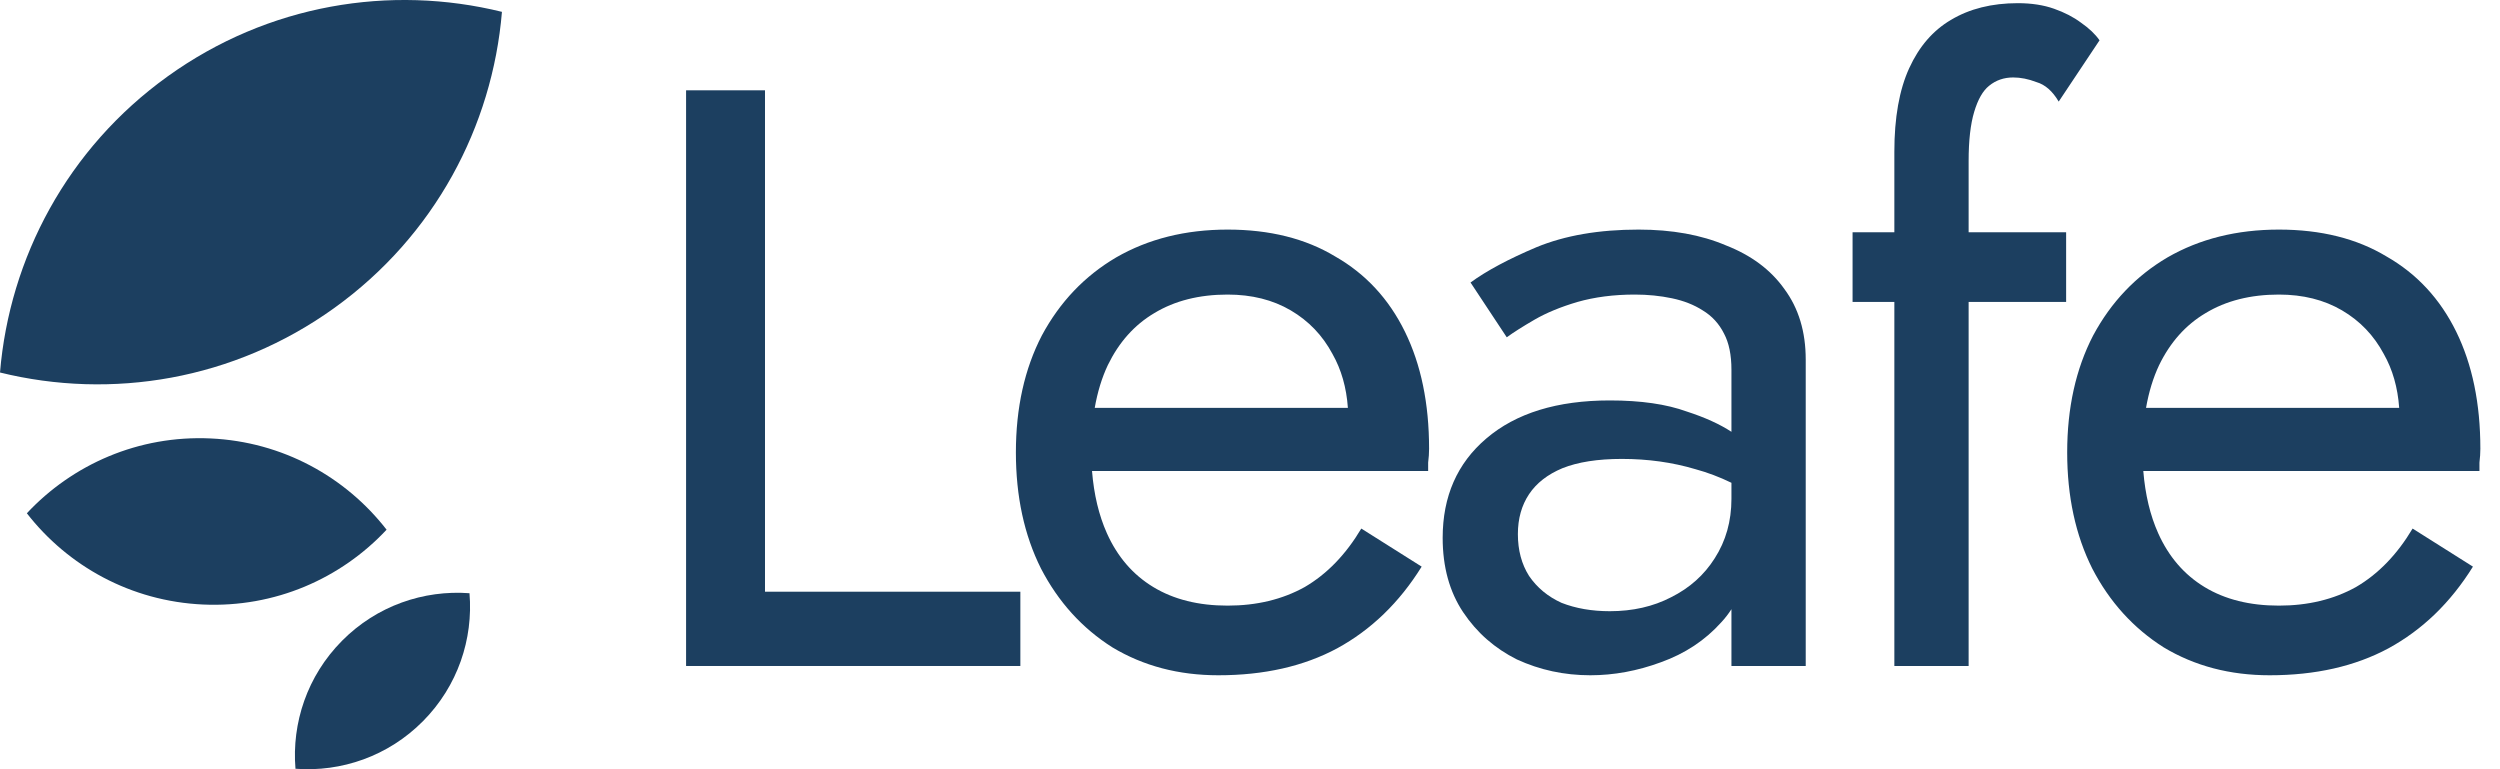 <svg width="104" height="32" viewBox="0 0 104 32" fill="none" xmlns="http://www.w3.org/2000/svg">
<path d="M19.531 24.678C19.69 26.581 19.046 28.538 17.597 30C16.148 31.462 14.196 32.123 12.292 31.981C12.133 30.079 12.777 28.121 14.226 26.659C15.675 25.197 17.627 24.536 19.531 24.678Z" fill="#1C3F60"/>
<path d="M16.082 22.035C14.183 24.067 11.438 25.285 8.442 25.148C5.445 25.011 2.824 23.548 1.117 21.352C3.017 19.32 5.761 18.102 8.758 18.239C11.754 18.376 14.376 19.839 16.082 22.035Z" fill="#1C3F60"/>
<path d="M0 15.496C0.397 10.739 2.797 6.179 6.978 3.175C11.159 0.171 16.246 -0.649 20.881 0.493C20.484 5.25 18.084 9.811 13.903 12.815C9.723 15.818 4.635 16.638 0 15.496Z" fill="#1C3F60"/>
<path d="M77.067 9.663V12.56H78.805V27.705H81.895V12.56H85.951V9.663H81.895V6.698C81.895 5.848 81.972 5.166 82.127 4.651C82.281 4.136 82.487 3.776 82.745 3.57C83.028 3.338 83.363 3.222 83.749 3.222C84.058 3.222 84.38 3.286 84.715 3.415C85.075 3.518 85.384 3.788 85.642 4.226L87.341 1.677C87.161 1.419 86.904 1.175 86.569 0.943C86.26 0.711 85.886 0.518 85.449 0.364C85.011 0.209 84.509 0.132 83.942 0.132C82.861 0.132 81.934 0.364 81.161 0.827C80.414 1.265 79.835 1.934 79.423 2.836C79.011 3.737 78.805 4.896 78.805 6.312V9.663H77.067Z" fill="#1C3F60"/>
<path d="M28.541 3.757L28.541 27.705H42.447V24.615H31.824V3.757H28.541Z" fill="#1C3F60"/>
<path fill-rule="evenodd" clip-rule="evenodd" d="M50.681 28.091C52.587 28.091 54.235 27.718 55.626 26.971C57.042 26.198 58.214 25.065 59.141 23.572L56.63 21.988C55.986 23.07 55.201 23.881 54.274 24.422C53.347 24.937 52.278 25.194 51.068 25.194C49.857 25.194 48.827 24.937 47.978 24.422C47.128 23.907 46.484 23.16 46.046 22.181C45.714 21.438 45.507 20.575 45.428 19.593H59.411V19.246C59.437 19.04 59.45 18.847 59.45 18.666C59.45 16.787 59.115 15.164 58.445 13.799C57.776 12.435 56.81 11.392 55.548 10.671C54.312 9.924 52.819 9.551 51.068 9.551C49.317 9.551 47.772 9.937 46.432 10.709C45.119 11.482 44.089 12.563 43.342 13.954C42.621 15.345 42.261 16.967 42.261 18.821C42.261 20.649 42.608 22.259 43.304 23.649C44.025 25.04 45.016 26.134 46.278 26.932C47.566 27.705 49.033 28.091 50.681 28.091ZM46.085 15.19C45.838 15.713 45.657 16.305 45.541 16.967H56.072C56.013 16.12 55.799 15.374 55.432 14.726C55.02 13.954 54.441 13.349 53.694 12.911C52.947 12.473 52.072 12.254 51.068 12.254C49.883 12.254 48.866 12.512 48.016 13.027C47.192 13.516 46.548 14.237 46.085 15.19Z" fill="#1C3F60"/>
<path fill-rule="evenodd" clip-rule="evenodd" d="M72.028 17.963C71.543 17.645 70.924 17.364 70.174 17.121C69.324 16.812 68.256 16.658 66.968 16.658C64.779 16.658 63.067 17.186 61.831 18.241C60.62 19.271 60.015 20.649 60.015 22.375C60.015 23.585 60.299 24.615 60.865 25.465C61.432 26.314 62.178 26.971 63.105 27.434C64.058 27.872 65.075 28.091 66.157 28.091C67.135 28.091 68.114 27.911 69.093 27.55C70.097 27.19 70.934 26.636 71.603 25.89C71.763 25.718 71.905 25.535 72.028 25.343V27.705H75.118V14.958C75.118 13.799 74.822 12.821 74.23 12.023C73.663 11.224 72.852 10.619 71.796 10.207C70.766 9.769 69.556 9.551 68.165 9.551C66.517 9.551 65.101 9.795 63.917 10.284C62.758 10.774 61.844 11.263 61.174 11.752L62.681 14.031C62.964 13.825 63.35 13.581 63.839 13.297C64.329 13.014 64.921 12.769 65.616 12.563C66.337 12.357 67.135 12.254 68.011 12.254C68.552 12.254 69.067 12.306 69.556 12.409C70.045 12.512 70.47 12.679 70.831 12.911C71.217 13.143 71.513 13.465 71.719 13.877C71.925 14.263 72.028 14.765 72.028 15.383V17.963ZM63.608 20.559C63.299 21.023 63.144 21.576 63.144 22.22C63.144 22.89 63.299 23.469 63.608 23.958C63.942 24.447 64.393 24.821 64.96 25.078C65.552 25.31 66.221 25.426 66.968 25.426C67.921 25.426 68.771 25.233 69.517 24.846C70.29 24.46 70.895 23.919 71.333 23.224C71.796 22.503 72.028 21.679 72.028 20.752V20.084C71.533 19.843 71.031 19.654 70.522 19.516C69.569 19.233 68.552 19.091 67.47 19.091C66.466 19.091 65.642 19.22 64.998 19.477C64.38 19.735 63.917 20.096 63.608 20.559Z" fill="#1C3F60"/>
<path fill-rule="evenodd" clip-rule="evenodd" d="M99.359 26.971C97.969 27.718 96.321 28.091 94.415 28.091C92.767 28.091 91.299 27.705 90.012 26.932C88.75 26.134 87.758 25.04 87.037 23.649C86.342 22.259 85.995 20.649 85.995 18.821C85.995 16.967 86.355 15.345 87.076 13.954C87.823 12.563 88.853 11.482 90.166 10.709C91.505 9.937 93.05 9.551 94.801 9.551C96.552 9.551 98.046 9.924 99.282 10.671C100.544 11.392 101.509 12.435 102.179 13.799C102.849 15.164 103.183 16.787 103.183 18.666C103.183 18.847 103.17 19.04 103.145 19.246V19.593H89.161C89.241 20.575 89.447 21.438 89.78 22.181C90.218 23.16 90.862 23.907 91.711 24.422C92.561 24.937 93.591 25.194 94.801 25.194C96.012 25.194 97.08 24.937 98.007 24.422C98.934 23.881 99.72 23.07 100.364 21.988L102.874 23.572C101.947 25.065 100.776 26.198 99.359 26.971ZM89.275 16.967C89.391 16.305 89.572 15.713 89.819 15.19C90.282 14.237 90.926 13.516 91.75 13.027C92.6 12.512 93.617 12.254 94.801 12.254C95.806 12.254 96.681 12.473 97.428 12.911C98.175 13.349 98.754 13.954 99.166 14.726C99.533 15.374 99.746 16.12 99.806 16.967H89.275Z" fill="#1C3F60"/>
</svg>
